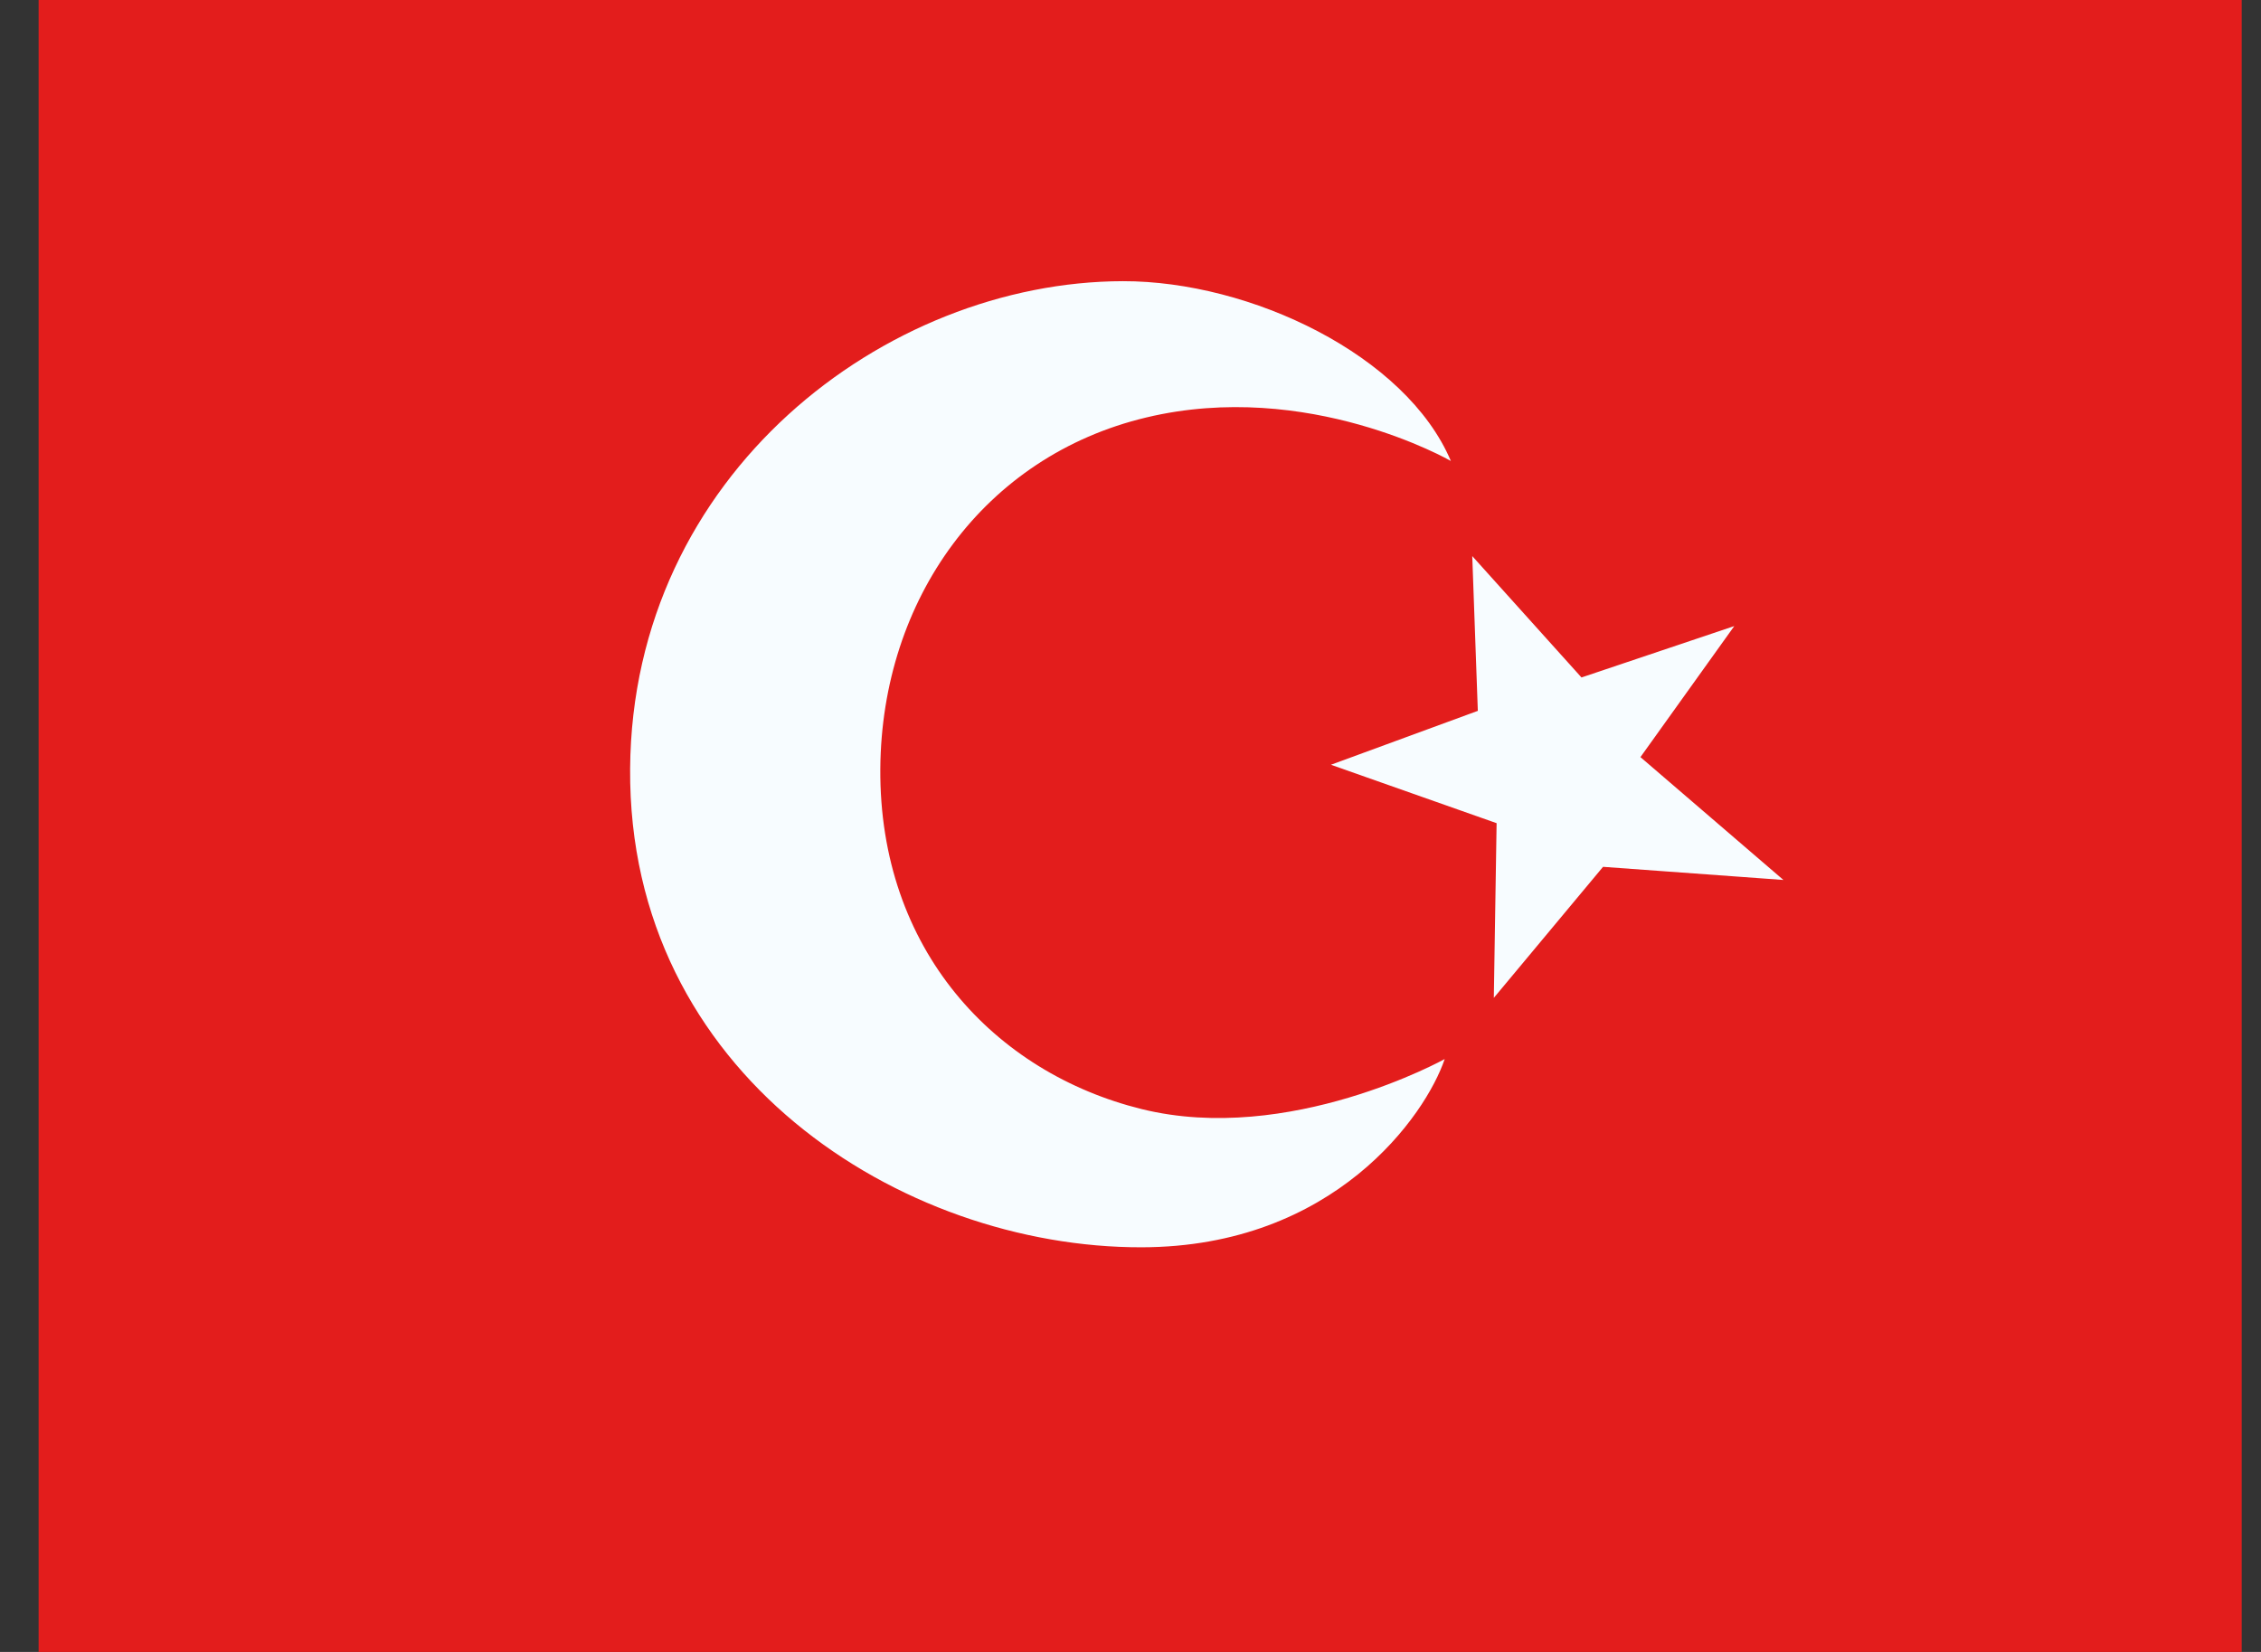 <svg width="26" height="19" viewBox="0 0 26 19" fill="none" xmlns="http://www.w3.org/2000/svg">
<rect x="0" y="0" width="26" height="19" fill="#333333" stroke="none"/>
<g id="flag">
<g id="contents">
<path id="background" fill-rule="evenodd" clip-rule="evenodd" d="M0.444 0V19H25.778V0H0.444Z" fill="#E31D1C"/>
<mask id="mask0_46_26089" style="mask-type:luminance" maskUnits="userSpaceOnUse" x="0" y="0" width="26" height="19">
<path id="background_2" fill-rule="evenodd" clip-rule="evenodd" d="M0.444 0V19H25.778V0H0.444Z" fill="white"/>
</mask>
<g mask="url(#mask0_46_26089)">
<path id="Combined shape 1695" fill-rule="evenodd" clip-rule="evenodd" d="M13.131 12.757C11.435 12.339 10.108 10.92 10.123 8.84C10.138 6.893 11.316 5.247 13.18 4.802C15.044 4.356 16.684 5.302 16.684 5.302C16.169 4.086 14.38 3.232 12.913 3.234C10.182 3.239 7.271 5.454 7.246 8.84C7.22 12.351 10.363 14.351 13.128 14.346C15.344 14.342 16.395 12.826 16.613 12.181C16.613 12.181 14.826 13.174 13.131 12.757ZM16.994 8.176L15.305 8.796L17.21 9.468L17.178 11.477L18.434 9.97L20.508 10.121L18.864 8.708L19.943 7.201L18.186 7.792L16.93 6.396L16.994 8.176Z" fill="#F7FCFF"/>
</g>
</g>
</g>
</svg>
